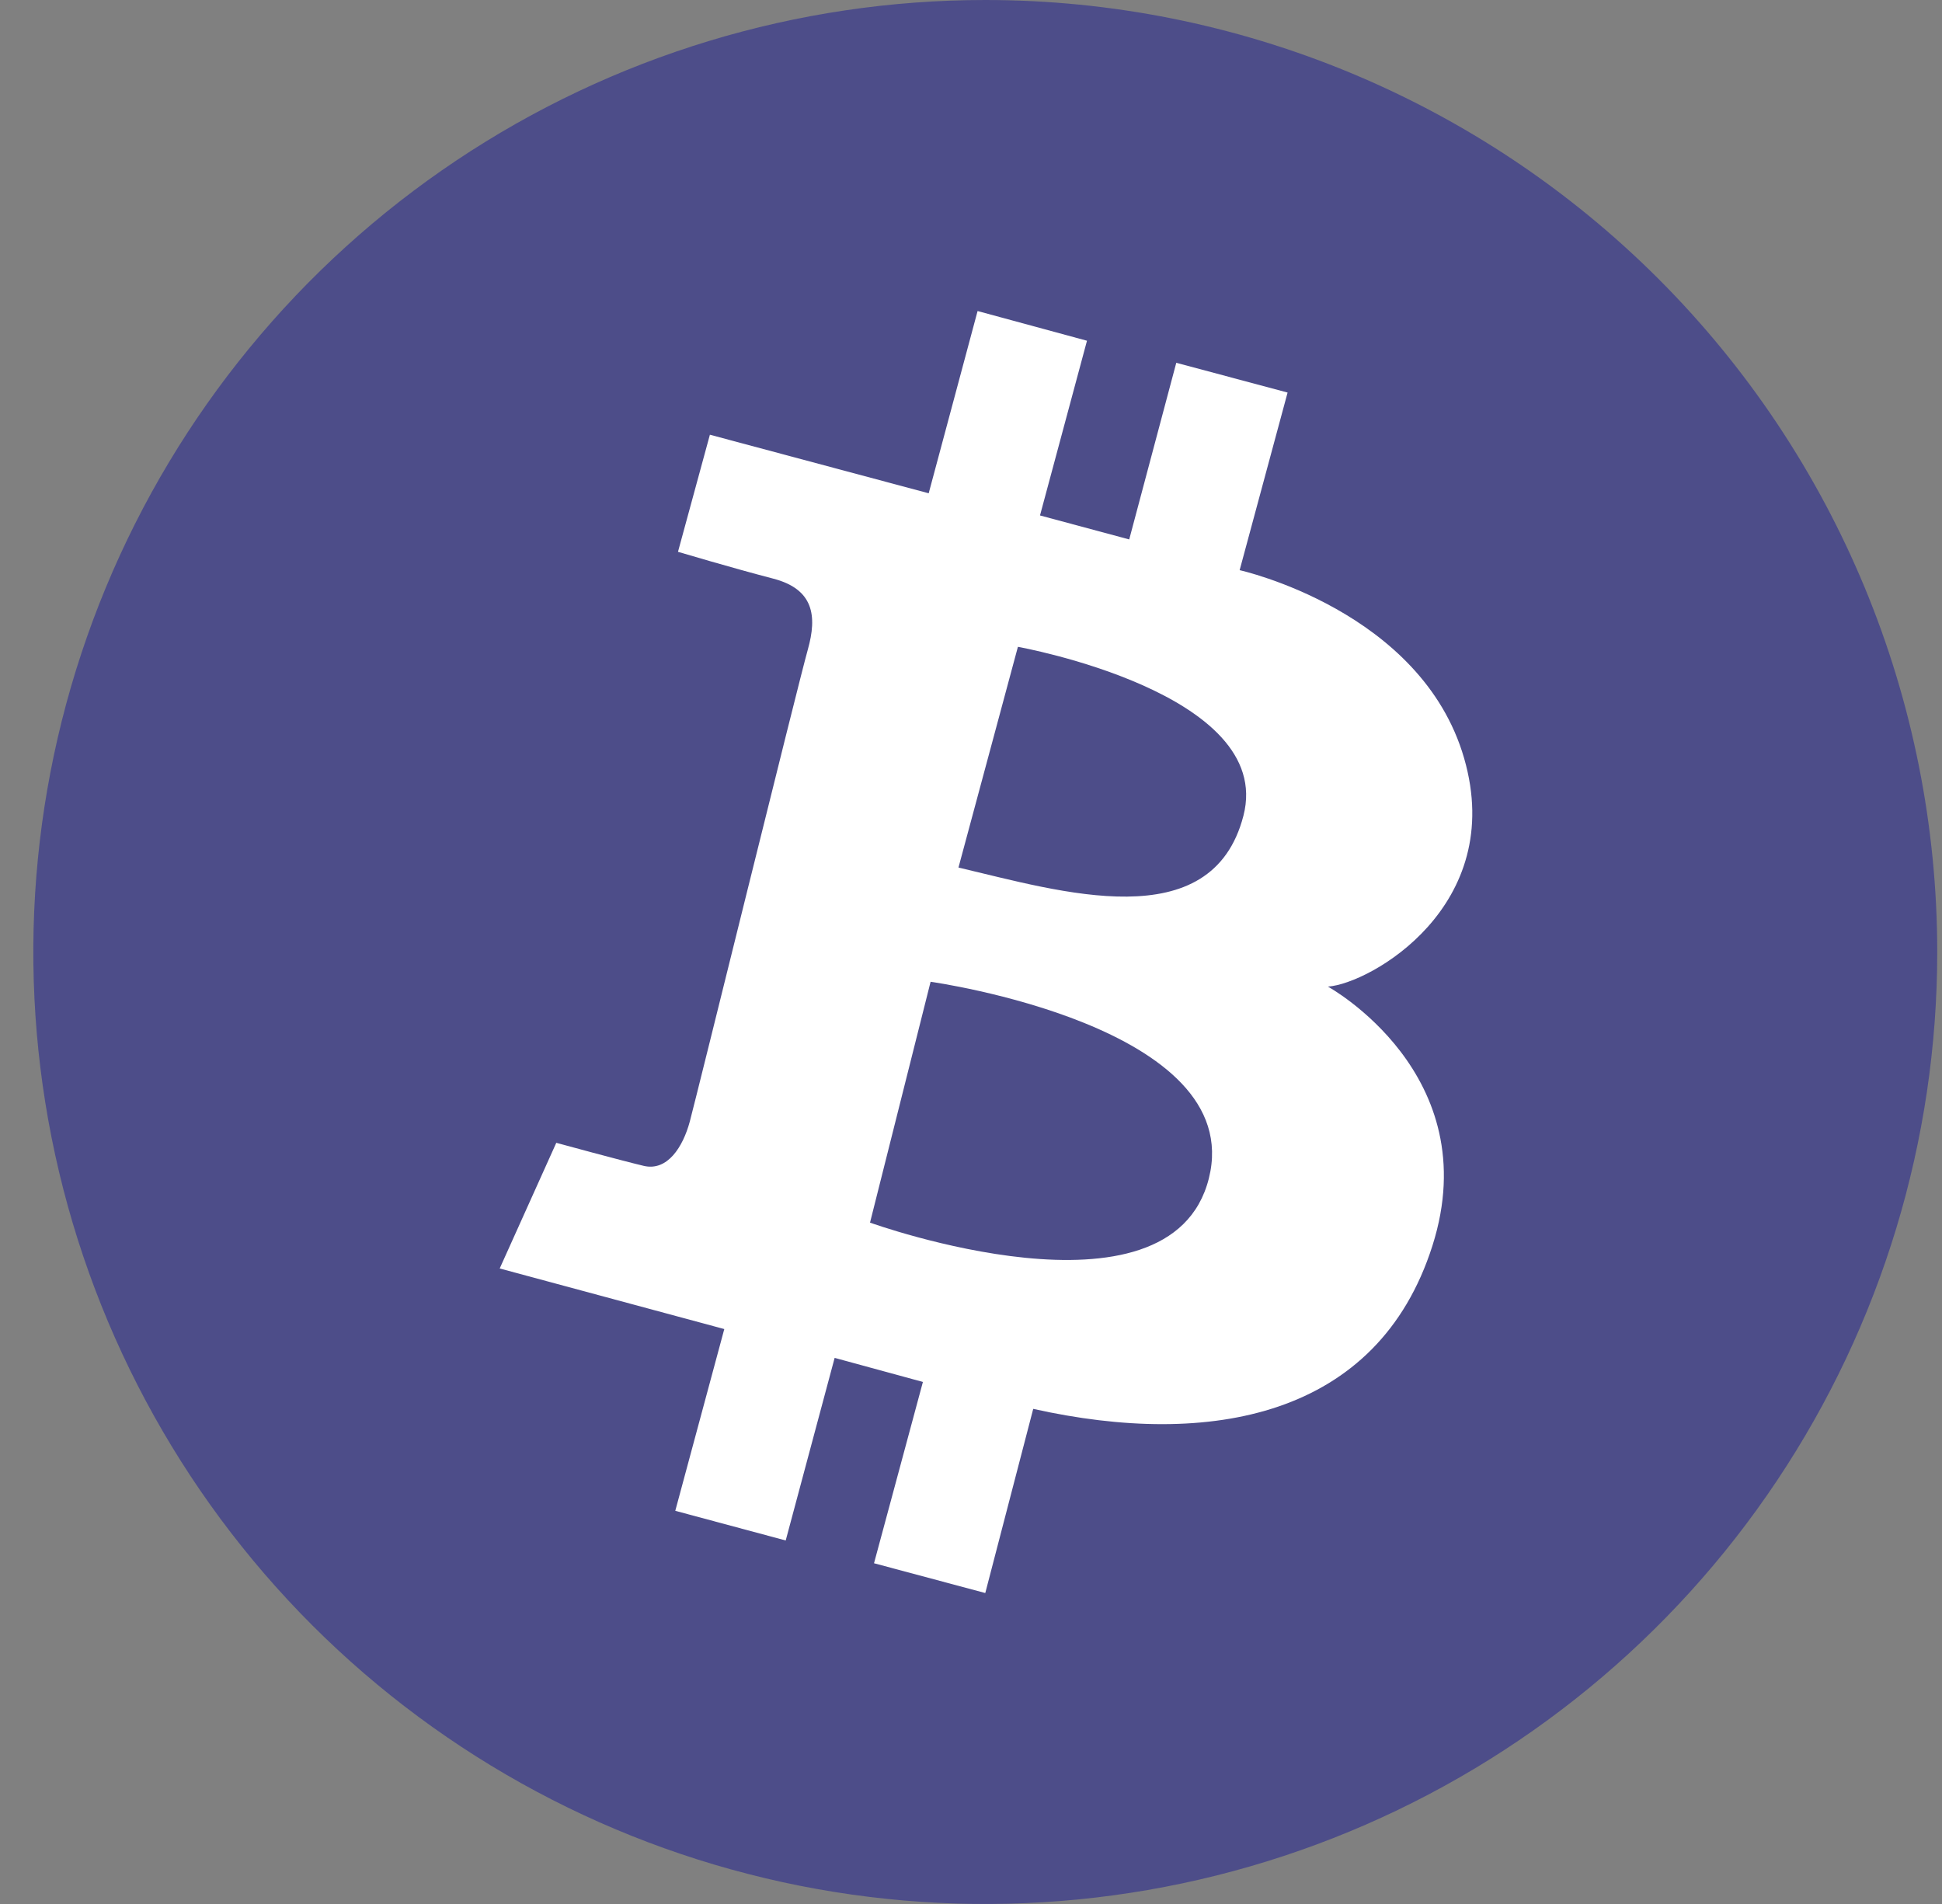 <svg width="51" height="50" viewBox="0 0 51 50" fill="none" xmlns="http://www.w3.org/2000/svg">
<rect x="0" y="0" width="51" height="50" fill="#808080" stroke="none"/>
<path d="M50.875 25C50.875 29.945 49.409 34.778 46.662 38.889C43.915 43.001 40.01 46.205 35.442 48.097C30.874 49.989 25.847 50.484 20.998 49.52C16.148 48.555 11.694 46.174 8.197 42.678C4.701 39.181 2.32 34.727 1.355 29.877C0.391 25.028 0.886 20.001 2.778 15.433C4.67 10.865 7.875 6.96 11.986 4.213C16.097 1.466 20.93 0 25.875 0C32.505 0 38.864 2.634 43.553 7.322C48.241 12.011 50.875 18.37 50.875 25Z" fill="#4D4D89"/>
<path fill-rule="evenodd" clip-rule="evenodd" d="M18.643 11.416L24.389 12.954L25.673 8.168L28.546 8.948L27.312 13.536L29.655 14.166L30.891 9.527L33.814 10.309L32.555 14.973C32.555 14.973 37.328 16.029 38.45 19.911C39.573 23.793 35.982 25.832 34.873 25.909C34.873 25.909 39.055 28.202 37.618 32.713C36.182 37.225 31.773 38.032 27.134 36.998L25.875 41.834L22.953 41.052L24.237 36.291L21.919 35.659L20.634 40.454L17.734 39.675L19.021 34.902L13.123 33.311L14.609 30.011C14.609 30.011 16.273 30.466 16.903 30.616C17.532 30.766 17.937 30.111 18.114 29.457C18.291 28.802 20.962 17.954 21.214 17.061C21.466 16.168 21.364 15.47 20.305 15.195C19.246 14.92 17.805 14.491 17.805 14.491L18.643 11.416ZM24.439 25.782L22.848 32.107C22.848 32.107 30.737 34.954 31.746 30.948C32.755 26.941 24.439 25.782 24.439 25.782ZM25.171 22.782L26.732 16.986C26.732 16.986 33.487 18.195 32.655 21.42C31.823 24.645 27.841 23.409 25.171 22.782Z" fill="white"/>
</svg>
